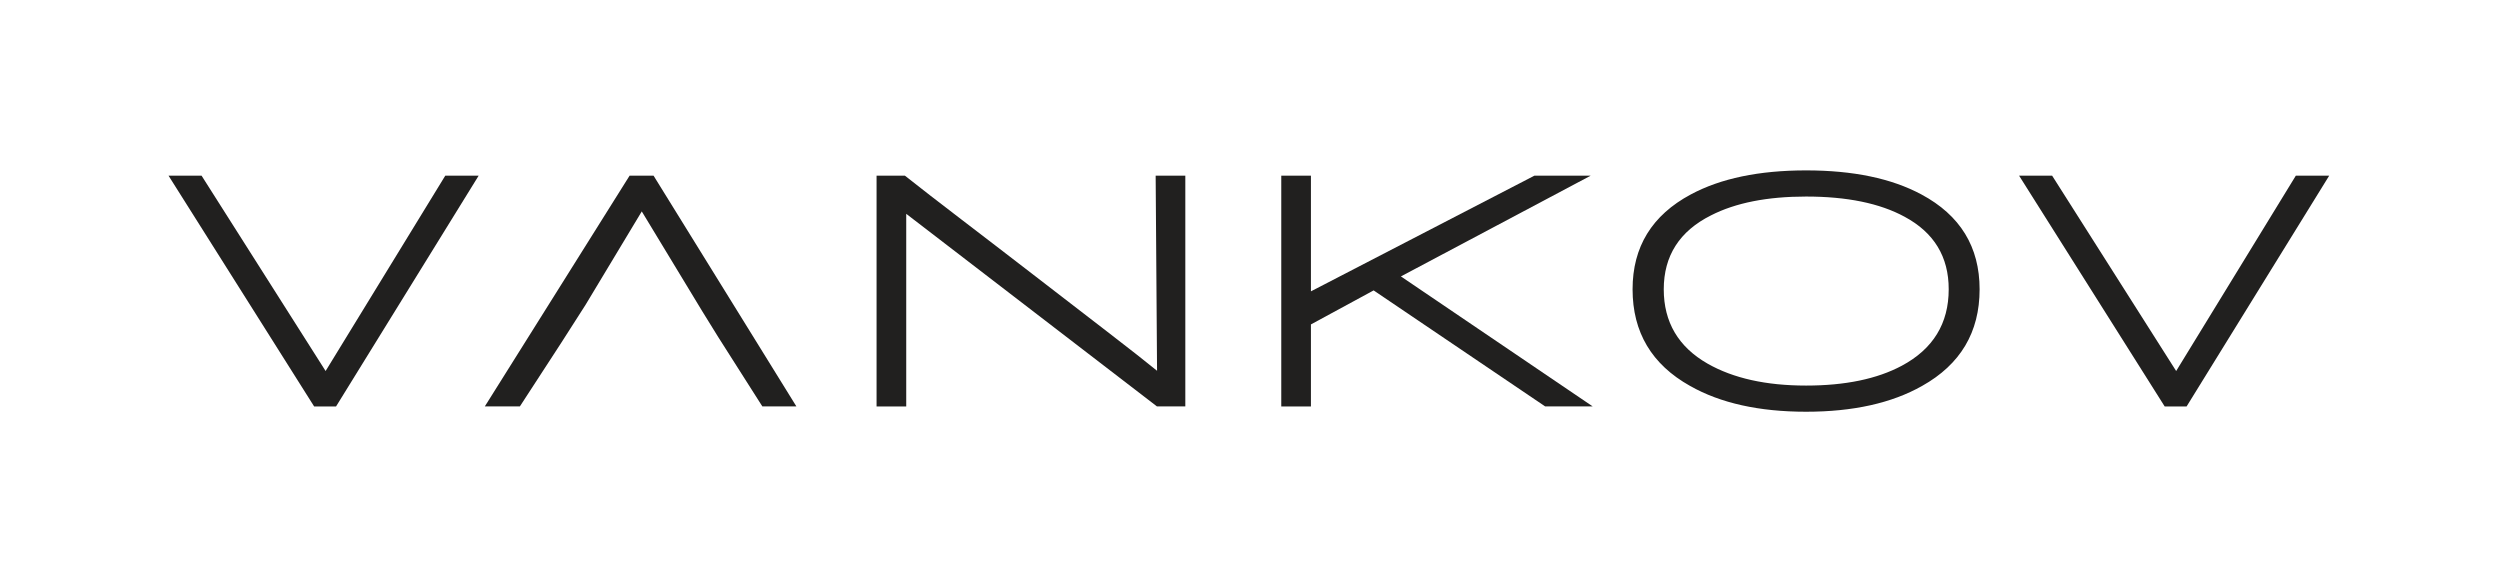 <?xml version="1.0" encoding="UTF-8"?> <svg xmlns="http://www.w3.org/2000/svg" width="297" height="69" viewBox="0 0 297 69" fill="none"><g clip-path="url(#clip0_226_1031)"><path d="M39.923 48.286H37.32L20.022 20.87H23.947L38.682 44.077L52.898 20.87H56.864L39.923 48.286Z" fill="#21201F"></path><path d="M83.444 37.002L76.242 25.116L69.563 36.214L66.643 40.776L61.761 48.282H57.596L74.798 20.866H77.641L94.611 48.282H90.568L85.321 40.036L83.444 37.002Z" fill="#21201F"></path><path d="M137.45 48.286L107.66 25.402V48.286H104.136V20.87H107.502C111.047 23.688 116.666 27.923 122.734 32.615C129.284 37.682 134.715 41.806 137.458 44.048L137.292 20.866H140.816V48.282H137.45V48.286Z" fill="#21201F"></path><path d="M183.571 48.286L163.187 34.5L155.739 38.541V48.286H152.215V20.87H155.739V34.611L182.286 20.87H188.972L166.427 32.838L189.211 48.282H183.571V48.286Z" fill="#21201F"></path><path d="M228.347 45.847C224.738 47.892 220.143 48.914 214.562 48.914C208.98 48.914 204.388 47.892 200.78 45.847C196.225 43.297 193.95 39.471 193.95 34.37C193.95 29.325 196.255 25.569 200.865 23.101C204.418 21.193 208.983 20.242 214.565 20.242C220.147 20.242 224.713 21.193 228.266 23.101C232.872 25.569 235.177 29.325 235.177 34.37C235.177 39.471 232.901 43.297 228.347 45.847ZM226.263 25.748C223.321 24.149 219.418 23.35 214.562 23.35C209.955 23.35 206.192 24.093 203.276 25.581C199.528 27.458 197.654 30.388 197.654 34.37C197.654 38.266 199.388 41.211 202.86 43.2C205.913 44.94 209.815 45.806 214.562 45.806C219.197 45.806 222.986 45.022 225.928 43.453C229.646 41.464 231.506 38.434 231.506 34.37C231.51 30.499 229.764 27.629 226.263 25.748Z" fill="#21201F"></path><path d="M259.768 48.286H257.165L239.868 20.87H243.793L258.528 44.077L272.744 20.87H276.709L259.768 48.286Z" fill="#21201F"></path></g><defs><clipPath id="clip0_226_1031"><rect width="257" height="29" fill="white" transform="translate(20 20)"></rect></clipPath></defs></svg> 